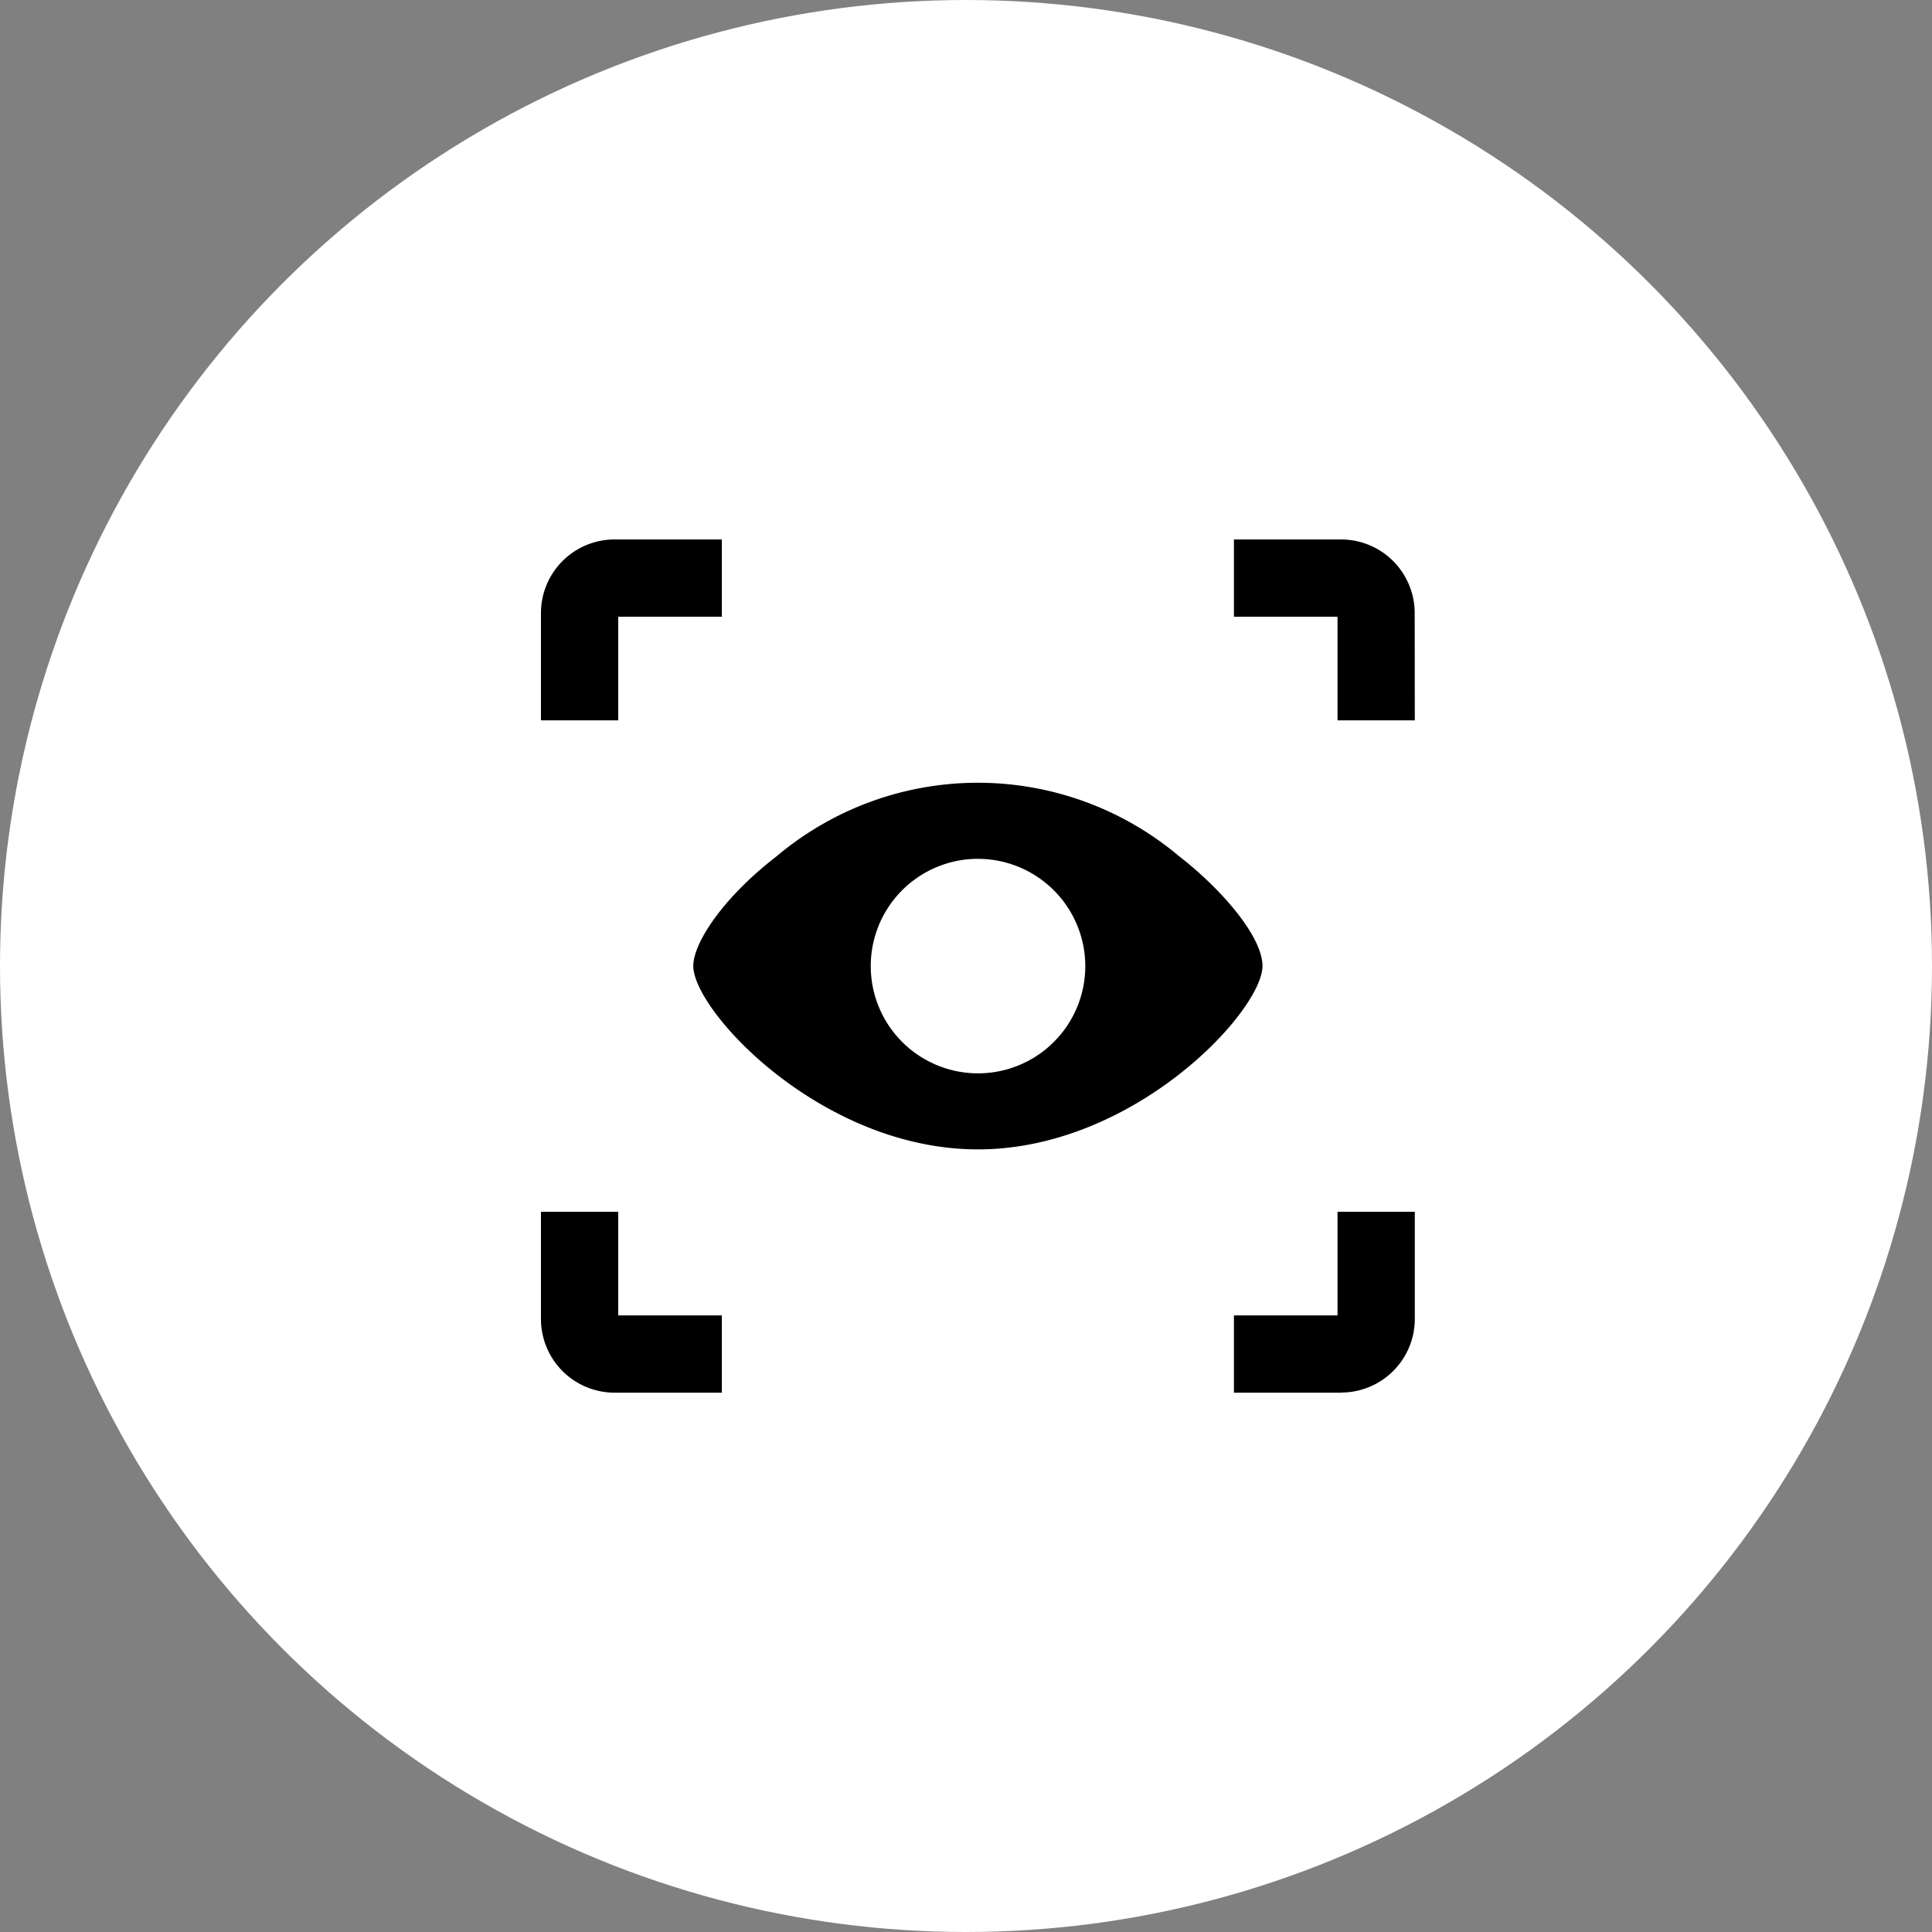 <svg xmlns="http://www.w3.org/2000/svg" xmlns:xlink="http://www.w3.org/1999/xlink" width="50" height="50" viewBox="0 0 50 50">
  <rect x="0" y="0" width="50" height="50" fill="#808080" stroke="none"/>
  <defs>
    <clipPath id="clip-path">
      <rect id="사각형_43941" data-name="사각형 43941" width="22.615" height="22.081" transform="translate(0 0)" fill="none"/>
    </clipPath>
  </defs>
  <g id="그룹_61540" data-name="그룹 61540" transform="translate(-1255 -829)">
    <circle id="타원_3205" data-name="타원 3205" cx="25" cy="25" r="25" transform="translate(1255 829)" fill="#fff"/>
    <g id="그룹_51751" data-name="그룹 51751" transform="translate(1269 842.961)">
      <g id="그룹_51750" data-name="그룹 51750" clip-path="url(#clip-path)">
        <path id="제외_2" data-name="제외 2" d="M6090.365,21967.527c-4.052,0-7.366-3.584-7.366-4.746,0-.584.741-1.746,2.157-2.84a8.081,8.081,0,0,1,10.417,0c1.072.828,2.157,2.068,2.157,2.84C6097.73,21963.943,6094.417,21967.527,6090.365,21967.527Zm0-7.52a2.776,2.776,0,1,0,2.779,2.773A2.779,2.779,0,0,0,6090.365,21960.008Z" transform="translate(-6079.057 -21951.742)" stroke="rgba(0,0,0,0)" stroke-miterlimit="10" stroke-width="1"/>
        <path id="패스_74405" data-name="패스 74405" d="M2,4.681H0V1.9A1.906,1.906,0,0,1,1.9,0H4.681V2H2Z"/>
        <path id="패스_74406" data-name="패스 74406" d="M22.615,4.681h-2V2H17.934V0h2.778a1.906,1.906,0,0,1,1.9,1.9Z"/>
        <path id="패스_74407" data-name="패스 74407" d="M20.712,22.081H17.934v-2h2.681V17.4h2v2.778a1.906,1.906,0,0,1-1.9,1.9"/>
        <path id="패스_74408" data-name="패스 74408" d="M4.681,22.081H1.9a1.906,1.906,0,0,1-1.9-1.9V17.4H2v2.681H4.681Z"/>
      </g>
    </g>
  </g>
</svg>
